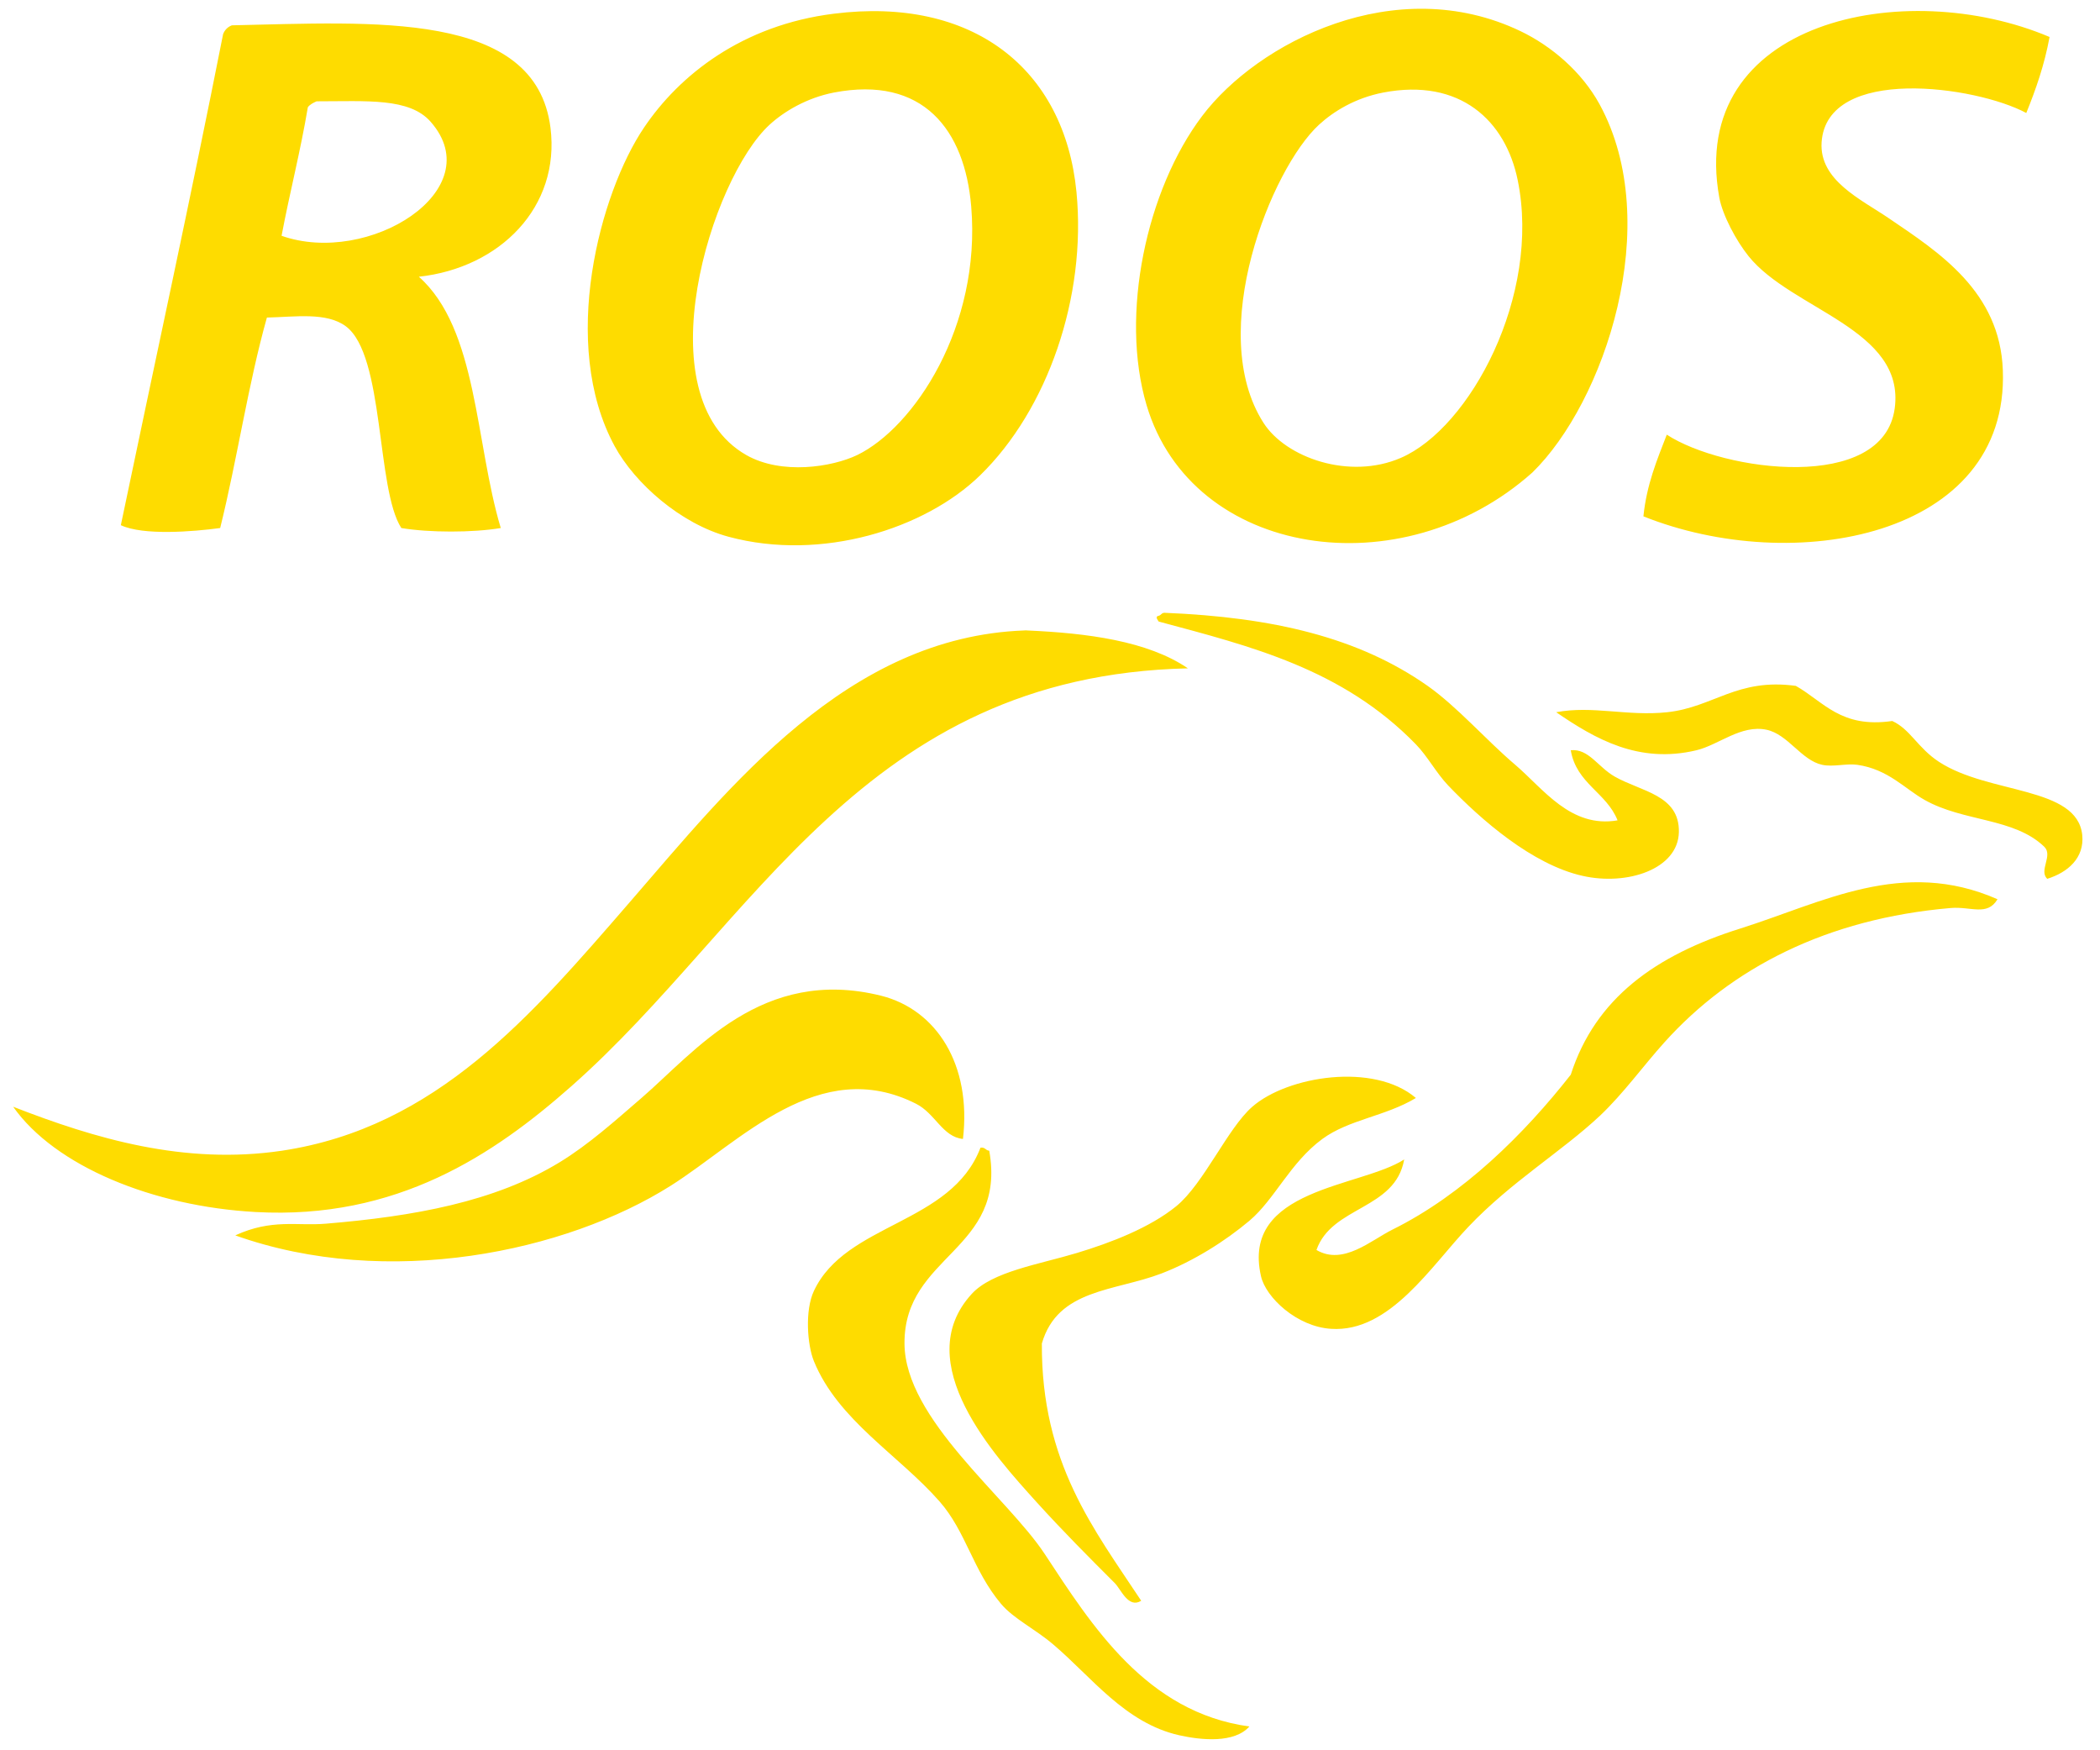 <?xml version="1.0" encoding="utf-8"?>
<!-- Generator: Adobe Illustrator 15.0.0, SVG Export Plug-In . SVG Version: 6.00 Build 0)  -->
<!DOCTYPE svg PUBLIC "-//W3C//DTD SVG 1.1//EN" "http://www.w3.org/Graphics/SVG/1.1/DTD/svg11.dtd">
<svg version="1.1" id="Layer_1" xmlns="http://www.w3.org/2000/svg" xmlns:xlink="http://www.w3.org/1999/xlink" x="0px" y="0px"
	 width="478.737px" height="398.865px" viewBox="0 0 478.737 398.865" enable-background="new 0 0 478.737 398.865"
	 xml:space="preserve">
<g>
	<path fill-rule="evenodd" clip-rule="evenodd" fill="#FEDC00" d="M130.233,247.604c41.902-36.984,66.479-93.593,140.578-95.265
		c-9.188-6.268-23.021-8.037-36.643-8.637c-0.212-0.032-0.455-0.032-0.667,0c-40.343,1.478-66.982,35.458-89.939,61.935
		c-22.454,25.912-44.077,51.354-79.275,56.646C42.011,265.594,21.573,259.505,3,252.263c9.562,13.572,31.901,22.713,55.28,23.998
		C90.441,278.045,112.553,263.223,130.233,247.604 M208.858,251.597c4.381,2.228,6.023,7.552,10.667,8.007
		c1.998-16.967-6.058-29.483-18.67-32.65c-27.162-6.754-42.357,12.746-54.614,23.313c-5.927,5.115-12.016,10.603-18.67,14.659
		c-14.839,9.046-33.316,12.326-53.3,13.994c-6.559,0.554-12.29-1.167-20.635,2.664c34.792,12.401,75.413,3.75,99.263-11.315
		C168.855,260.171,186.698,240.382,208.858,251.597 M474.69,190.327c-1.169-11.168-21.255-9.237-32.65-16.673
		c-4.853-3.164-6.573-7.467-10.665-9.316c-11.724,1.705-15.616-4.402-21.98-8.005c-13.413-1.834-18.768,4.871-29.321,6.005
		c-9.046,0.975-17.032-1.574-25.312,0c8.881,6.073,18.787,11.821,31.984,8.669c5.097-1.232,10.163-5.892,15.975-4.675
		c4.886,1.04,7.939,6.965,12.663,7.988c2.451,0.553,5.504-0.341,7.986,0c7.051,0.99,10.91,5.504,15.344,7.985
		c8.895,5.051,20.394,4.043,27.309,10.685c2.075,2.013-1.301,5.405,0.68,7.323C471.409,198.85,475.207,195.554,474.69,190.327
		 M396.729,211.644c-19.322,6.072-33.04,15.91-38.641,33.313c-10.585,13.491-24.498,27.31-40.649,35.312
		c-4.92,2.436-11.221,8.229-17.324,4.644c3.506-10.052,17.974-9.124,19.999-20.636c-9.9,6.395-37.241,6.541-32.645,26.625
		c1.103,4.84,8.197,11.511,15.99,11.982c13.345,0.893,22.793-14.337,31.314-23.279c9.742-10.262,21.236-17.113,29.99-25.31
		c5.372-5.101,9.819-11.317,14.643-16.675c15.31-17.047,37.127-28.234,65.278-30.652c4.612-0.407,8.331,1.948,10.686-1.998
		C433.76,195.443,415.482,205.735,396.729,211.644 M214.184,342.224c6.054,6.882,7.579,15.663,13.995,23.312
		c2.841,3.41,7.842,5.78,11.979,9.336c8.669,7.354,16.316,17.872,28.655,20.648c5.084,1.139,12.58,1.867,16.009-1.995
		c-23.509-3.217-35.914-23.006-46.658-39.32c-8.574-13.006-31.887-30.718-31.967-47.976c-0.114-20.278,23.393-21.121,19.319-43.947
		c-0.846-0.049-0.925-0.86-1.998-0.684c-6.675,17.534-30.667,17.079-37.973,32.648c-2.096,4.466-1.509,12.308,0,16.008
		C191.049,323.744,204.899,331.651,214.184,342.224 M345.426,174.32c-6.738-5.73-13.164-13.183-19.97-17.988
		c-15.716-11.04-35.244-15.651-59.987-16.656c-0.663,0-0.775,0.55-1.315,0.682c-0.81,0.144-0.406,0.73,0,1.316
		c20.896,5.617,41.873,10.746,58.628,27.987c2.692,2.776,4.625,6.493,7.32,9.334c7.549,7.892,19.224,18.07,30.652,20.637
		c10.195,2.323,21.834-1.528,21.98-9.987c0.162-8.488-8.622-9.205-14.645-12.645c-3.847-2.21-5.939-6.414-10.001-5.993
		c1.268,7.602,8.151,9.627,10.667,15.978C358.073,188.835,351.808,179.758,345.426,174.32 M301.462,259.604
		c6.071-4.448,14.353-5.148,21.319-9.337c-9.581-8.166-29.259-5.016-37.294,1.996c-5.618,4.888-11.055,17.536-17.323,22.663
		c-6.039,4.921-14.918,8.331-22.663,10.669c-8.624,2.6-19.336,4.237-23.978,9.335c-14.387,15.699,5.518,37.161,14.641,47.294
		c6.107,6.752,12.193,12.839,18.005,18.65c1.398,1.433,3.07,5.814,5.993,3.995c-10.767-16.315-22.793-31.381-22.65-58.641
		c3.605-12.499,16.611-11.866,27.308-15.976c7.241-2.792,14.4-7.288,20.003-11.997C290.603,273.385,294.108,265.007,301.462,259.604
		 M456.587,84.396c-0.648-17.957-14.53-26.868-25.988-34.645c-6.353-4.335-15.882-8.624-15.329-17.324
		c1.2-17.615,35.182-12.842,46.66-6.672c2.177-5.357,4.138-10.943,5.31-17.326c-32.943-13.993-82.655-3.75-75.284,36.643
		c0.746,3.981,3.816,9.776,6.673,13.332c9.856,12.241,35.718,16.574,33.314,34.645c-2.564,19.287-39.013,14.466-51.967,6.023
		c-2.226,5.748-4.595,11.38-5.327,18.621C408.761,131.347,458.017,122.563,456.587,84.396 M166.128,122.354
		c21.188,5.695,44.775-1.821,57.277-13.979c15.405-14.986,24.32-40.637,21.998-64.617c-2.759-28.199-23.751-44.597-55.296-40.635
		c-20.911,2.597-35.231,13.994-43.3,25.975c-10.016,14.824-19.367,49.274-6.671,72.62
		C144.73,110.161,155.155,119.415,166.128,122.354 M175.432,28.435c3.311-3.039,8.49-6.137,14.675-7.341
		c20.294-3.896,29.841,8.477,31.301,25.978c2.29,27.338-13.053,50.358-25.975,56.642c-5.714,2.744-17.245,4.594-25.311,0
		C146.628,90.304,162.152,40.626,175.432,28.435 M349.325,107.709c16.396-15.959,30.227-56.662,15.324-83.952
		c-4.076-7.435-10.991-13.28-17.988-16.642c-28.572-13.702-60.021,2.648-72.603,19.321c-12.695,16.786-18.817,45.297-12.663,65.944
		C271.753,127.109,319.55,134.254,349.325,107.709 M300.685,28.435c3.325-3.053,8.264-6.104,14.658-7.341
		c17.533-3.359,27.894,6.431,30.652,19.984c5.356,26.27-10.876,56.469-26.642,63.284c-11.706,5.084-26.219-0.014-31.316-7.985
		C274.79,75.693,289.823,38.418,300.685,28.435 M50.193,120.356c3.882-15.653,6.364-32.729,10.652-47.974
		c6.508-0.147,13.587-1.283,18.002,1.996c8.866,6.608,6.884,37.113,12.646,45.978c6.349,1.07,16.318,1.07,22.666,0
		c-5.846-19.481-5.26-45.362-18.671-57.277c18.477-2.031,32.276-15.863,30.003-33.981C122.083,2.263,84.986,5.104,52.858,5.771
		c-0.957,0.371-1.624,1.056-1.996,1.996c-7.437,37.649-15.539,74.647-23.315,111.94C32.629,122.108,44.074,121.185,50.193,120.356
		 M70.18,24.439c0.488-0.634,1.217-1.005,1.998-1.347c11.478,0,21.154-0.843,25.992,4.658c13.703,15.572-14.158,32.99-33.98,25.995
		C66.056,43.857,68.493,34.522,70.18,24.439"/>
</g>
</svg>
